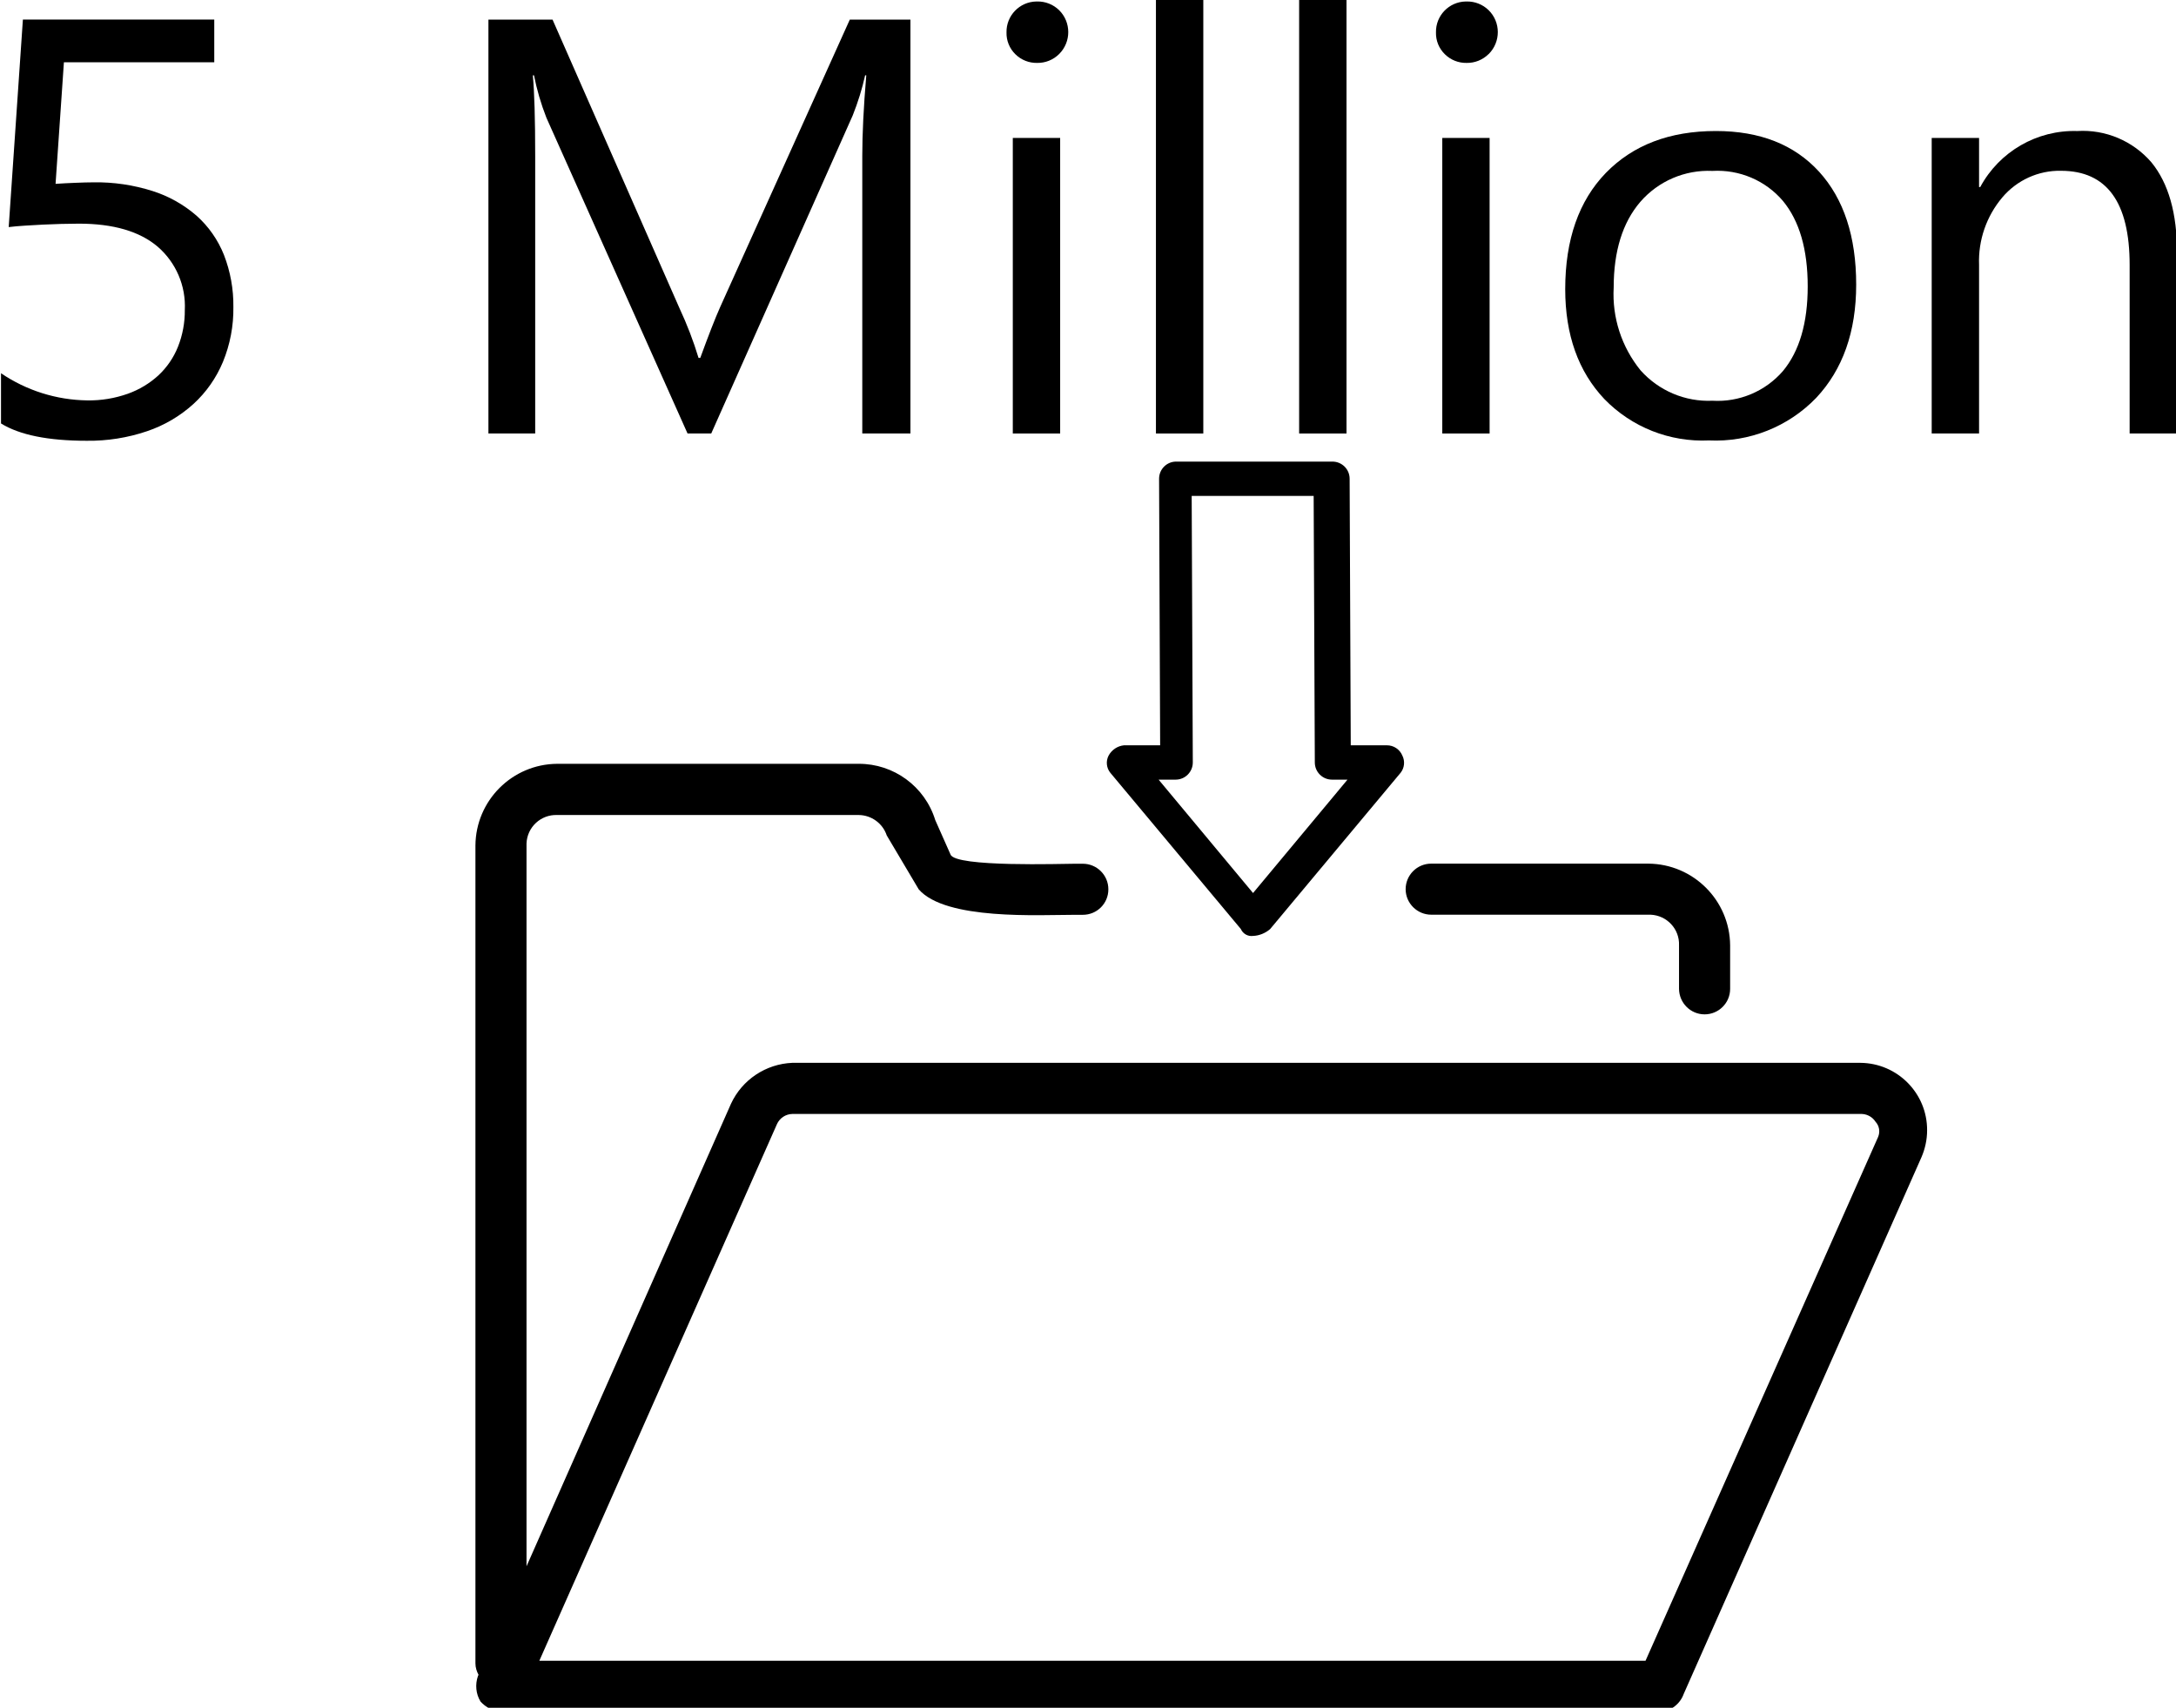 <?xml version="1.0" encoding="utf-8"?>
<!-- Generator: Adobe Illustrator 15.0.0, SVG Export Plug-In . SVG Version: 6.00 Build 0)  -->
<!DOCTYPE svg PUBLIC "-//W3C//DTD SVG 1.1//EN" "http://www.w3.org/Graphics/SVG/1.1/DTD/svg11.dtd">
<svg version="1.1" id="Layer_1" xmlns="http://www.w3.org/2000/svg" xmlns:xlink="http://www.w3.org/1999/xlink" x="0px" y="0px"
	 width="200px" height="156.939px" viewBox="-50.092 -63.469 200 156.939" enable-background="new -50.092 -63.469 200 156.939"
	 xml:space="preserve">
<g>
	<path d="M81.46,20.589h19.958c0.072,0,0.134,0,0.205,0c1.499,0.067,2.67,1.324,2.607,2.823v3.983
		c0.011,1.304,1.058,2.352,2.352,2.352s2.346-1.048,2.346-2.341v-3.994c-0.03-4.137-3.383-7.489-7.521-7.515H81.449
		c-1.293,0-2.346,1.052-2.346,2.351C79.108,19.542,80.166,20.589,81.46,20.589z"/>
	<path d="M120.883,34.202H22.728c-2.433,0.104-4.61,1.551-5.634,3.763L-1.699,80.469V14.247c0-0.069,0-0.136,0-0.206
		c0.057-1.496,1.314-2.669,2.818-2.613h27.712c1.17,0.01,2.212,0.768,2.579,1.876l2.939,4.954c2.477,2.859,11.09,2.341,14.381,2.341
		h0.706l0,0c1.298,0,2.348-1.042,2.343-2.346c0-1.294-1.05-2.347-2.349-2.347h-0.706c-1.176,0-10.98,0.331-11.447-0.839
		l-1.409-3.175c-0.952-3.088-3.816-5.185-7.043-5.169H1.119c-4.138,0.028-7.487,3.38-7.513,7.518v75.143
		c0,0.391,0.115,0.739,0.285,1.058l-0.054,0.113c-0.272,0.78-0.19,1.643,0.236,2.341c0.485,0.544,1.157,0.873,1.876,0.944h106.603
		h0.005c0.965-0.093,1.781-0.739,2.104-1.643l21.848-49.311c0.338-0.78,0.523-1.627,0.523-2.479
		C127.054,37.005,124.302,34.223,120.883,34.202z M122.526,41.02l-21.375,48.13H-0.521l21.839-49.311
		c0.247-0.555,0.793-0.924,1.409-0.939h98.155c0.56-0.03,1.099,0.236,1.407,0.714C122.639,39.993,122.731,40.537,122.526,41.02z"/>
	<path d="M63.955,21.903c0.195,0.441,0.647,0.698,1.114,0.637c0.58-0.021,1.14-0.252,1.576-0.627L78.642,7.545
		c0.354-0.446,0.416-1.068,0.159-1.576C78.564,5.39,78,5.018,77.374,5.022h-3.316l-0.103-24.496c0-0.873-0.709-1.576-1.581-1.576
		H58.011c-0.872,0-1.57,0.708-1.57,1.576l0.098,24.496h-3.321C52.621,5.079,52.09,5.438,51.8,5.97
		c-0.262,0.508-0.203,1.129,0.159,1.576L63.955,21.903z M57.97,8.177c0.862,0,1.571-0.706,1.571-1.578l-0.103-24.494h11.211
		l0.107,24.494c0,0.873,0.708,1.578,1.576,1.578h1.427l-8.681,10.421l-8.68-10.421H57.97z"/>
	<rect x="82.471" y="-50.792" width="4.349" height="27.16"/>
	<path d="M106.982-22.995c3.696,0.175,7.289-1.25,9.855-3.911c2.443-2.605,3.676-6.075,3.676-10.408c0-4.42-1.14-7.88-3.408-10.375
		c-2.279-2.492-5.432-3.74-9.486-3.74c-4.251,0-7.607,1.284-10.107,3.842c-2.49,2.567-3.742,6.134-3.742,10.693
		c0,4.188,1.201,7.559,3.593,10.092C99.878-24.209,103.379-22.826,106.982-22.995z M100.668-44.914
		c1.658-1.915,4.102-2.964,6.633-2.849c2.479-0.142,4.882,0.877,6.483,2.764c1.514,1.835,2.273,4.453,2.273,7.849
		c0,3.357-0.76,5.95-2.273,7.774c-1.617,1.871-4.02,2.88-6.483,2.733c-2.511,0.11-4.928-0.917-6.602-2.787
		c-1.745-2.144-2.628-4.856-2.475-7.61C98.225-40.394,99.041-43.017,100.668-44.914z"/>
	<polygon points="84.704,-57.688 84.704,-57.688 84.704,-57.688 	"/>
	<path d="M84.704-57.688c0.765,0.015,1.488-0.282,2.032-0.819c0.006-0.005,0.006-0.005,0.016-0.01
		c1.099-1.111,1.099-2.908-0.016-4.012c-0.544-0.531-1.268-0.821-2.032-0.803c-0.031,0-0.052,0-0.082,0
		c-1.54,0.031-2.762,1.304-2.731,2.838c-0.021,0.757,0.277,1.486,0.821,2.013C83.241-57.96,83.96-57.673,84.704-57.688z"/>
	<rect x="69.314" y="-63.843" width="4.353" height="40.211"/>
	<path d="M-32.029-43.648c-1.183-1.024-2.554-1.797-4.047-2.269c-1.75-0.552-3.575-0.827-5.408-0.796
		c-0.495,0-1.063,0.018-1.699,0.044c-0.637,0.025-1.235,0.056-1.802,0.095l0.767-11.17h13.819v-3.927h-17.589l-1.304,19.07
		c0.441-0.051,0.932-0.1,1.474-0.131c0.542-0.039,1.093-0.069,1.655-0.095c0.562-0.026,1.129-0.046,1.696-0.064
		c0.563-0.015,1.104-0.025,1.62-0.025c3.17,0,5.583,0.706,7.243,2.112c1.689,1.458,2.608,3.606,2.498,5.826
		c0.01,1.15-0.2,2.297-0.626,3.368c-0.393,0.993-1.009,1.894-1.792,2.628c-0.819,0.752-1.776,1.324-2.823,1.699
		c-1.199,0.421-2.454,0.631-3.722,0.608c-2.833-0.036-5.587-0.904-7.931-2.495v4.615c1.712,1.06,4.34,1.591,7.879,1.591
		c1.881,0.023,3.757-0.272,5.544-0.878c1.573-0.531,3.023-1.381,4.258-2.498c1.178-1.075,2.105-2.4,2.718-3.873
		c0.657-1.599,0.983-3.311,0.958-5.041c0.021-1.64-0.275-3.27-0.868-4.795C-30.058-41.423-30.92-42.661-32.029-43.648z"/>
	<rect x="56.152" y="-63.843" width="4.354" height="40.211"/>
	<path d="M-0.901-49.092c0-3.45-0.075-5.929-0.216-7.454h0.105c0.264,1.33,0.646,2.633,1.142,3.898l12.972,29.016h2.177
		l13.005-29.231c0.478-1.199,0.862-2.428,1.14-3.683h0.105c-0.246,2.916-0.367,5.382-0.367,7.399v25.515h4.425v-38.035h-5.572
		L16.098-35.248c-0.457,1.024-1.065,2.582-1.827,4.669h-0.159c-0.472-1.561-1.06-3.085-1.75-4.563L0.693-61.667H-5.2v38.035h4.299
		V-49.092z"/>
	<path d="M147.648-48.551c-1.699-1.971-4.22-3.039-6.817-2.877c-3.706-0.11-7.155,1.884-8.916,5.146h-0.108v-4.51h-4.353v27.16
		h4.353v-15.495c-0.087-2.261,0.678-4.469,2.131-6.193c1.34-1.591,3.331-2.498,5.399-2.454c4.21,0,6.31,2.885,6.31,8.652v15.49
		h4.353v-16.604C150.01-43.859,149.219-46.634,147.648-48.551z"/>
	<path d="M45.229-57.688c0.762,0.015,1.494-0.282,2.03-0.819c0.005-0.005,0.005-0.005,0.01-0.01c1.104-1.111,1.099-2.908-0.01-4.012
		c-0.542-0.531-1.273-0.821-2.03-0.803c-0.025,0-0.051,0-0.077,0c-1.54,0.031-2.762,1.304-2.734,2.838
		c-0.021,0.757,0.277,1.486,0.819,2.013C43.764-57.96,44.485-57.673,45.229-57.688z"/>
	<rect x="42.996" y="-50.792" width="4.353" height="27.16"/>
</g>
</svg>
